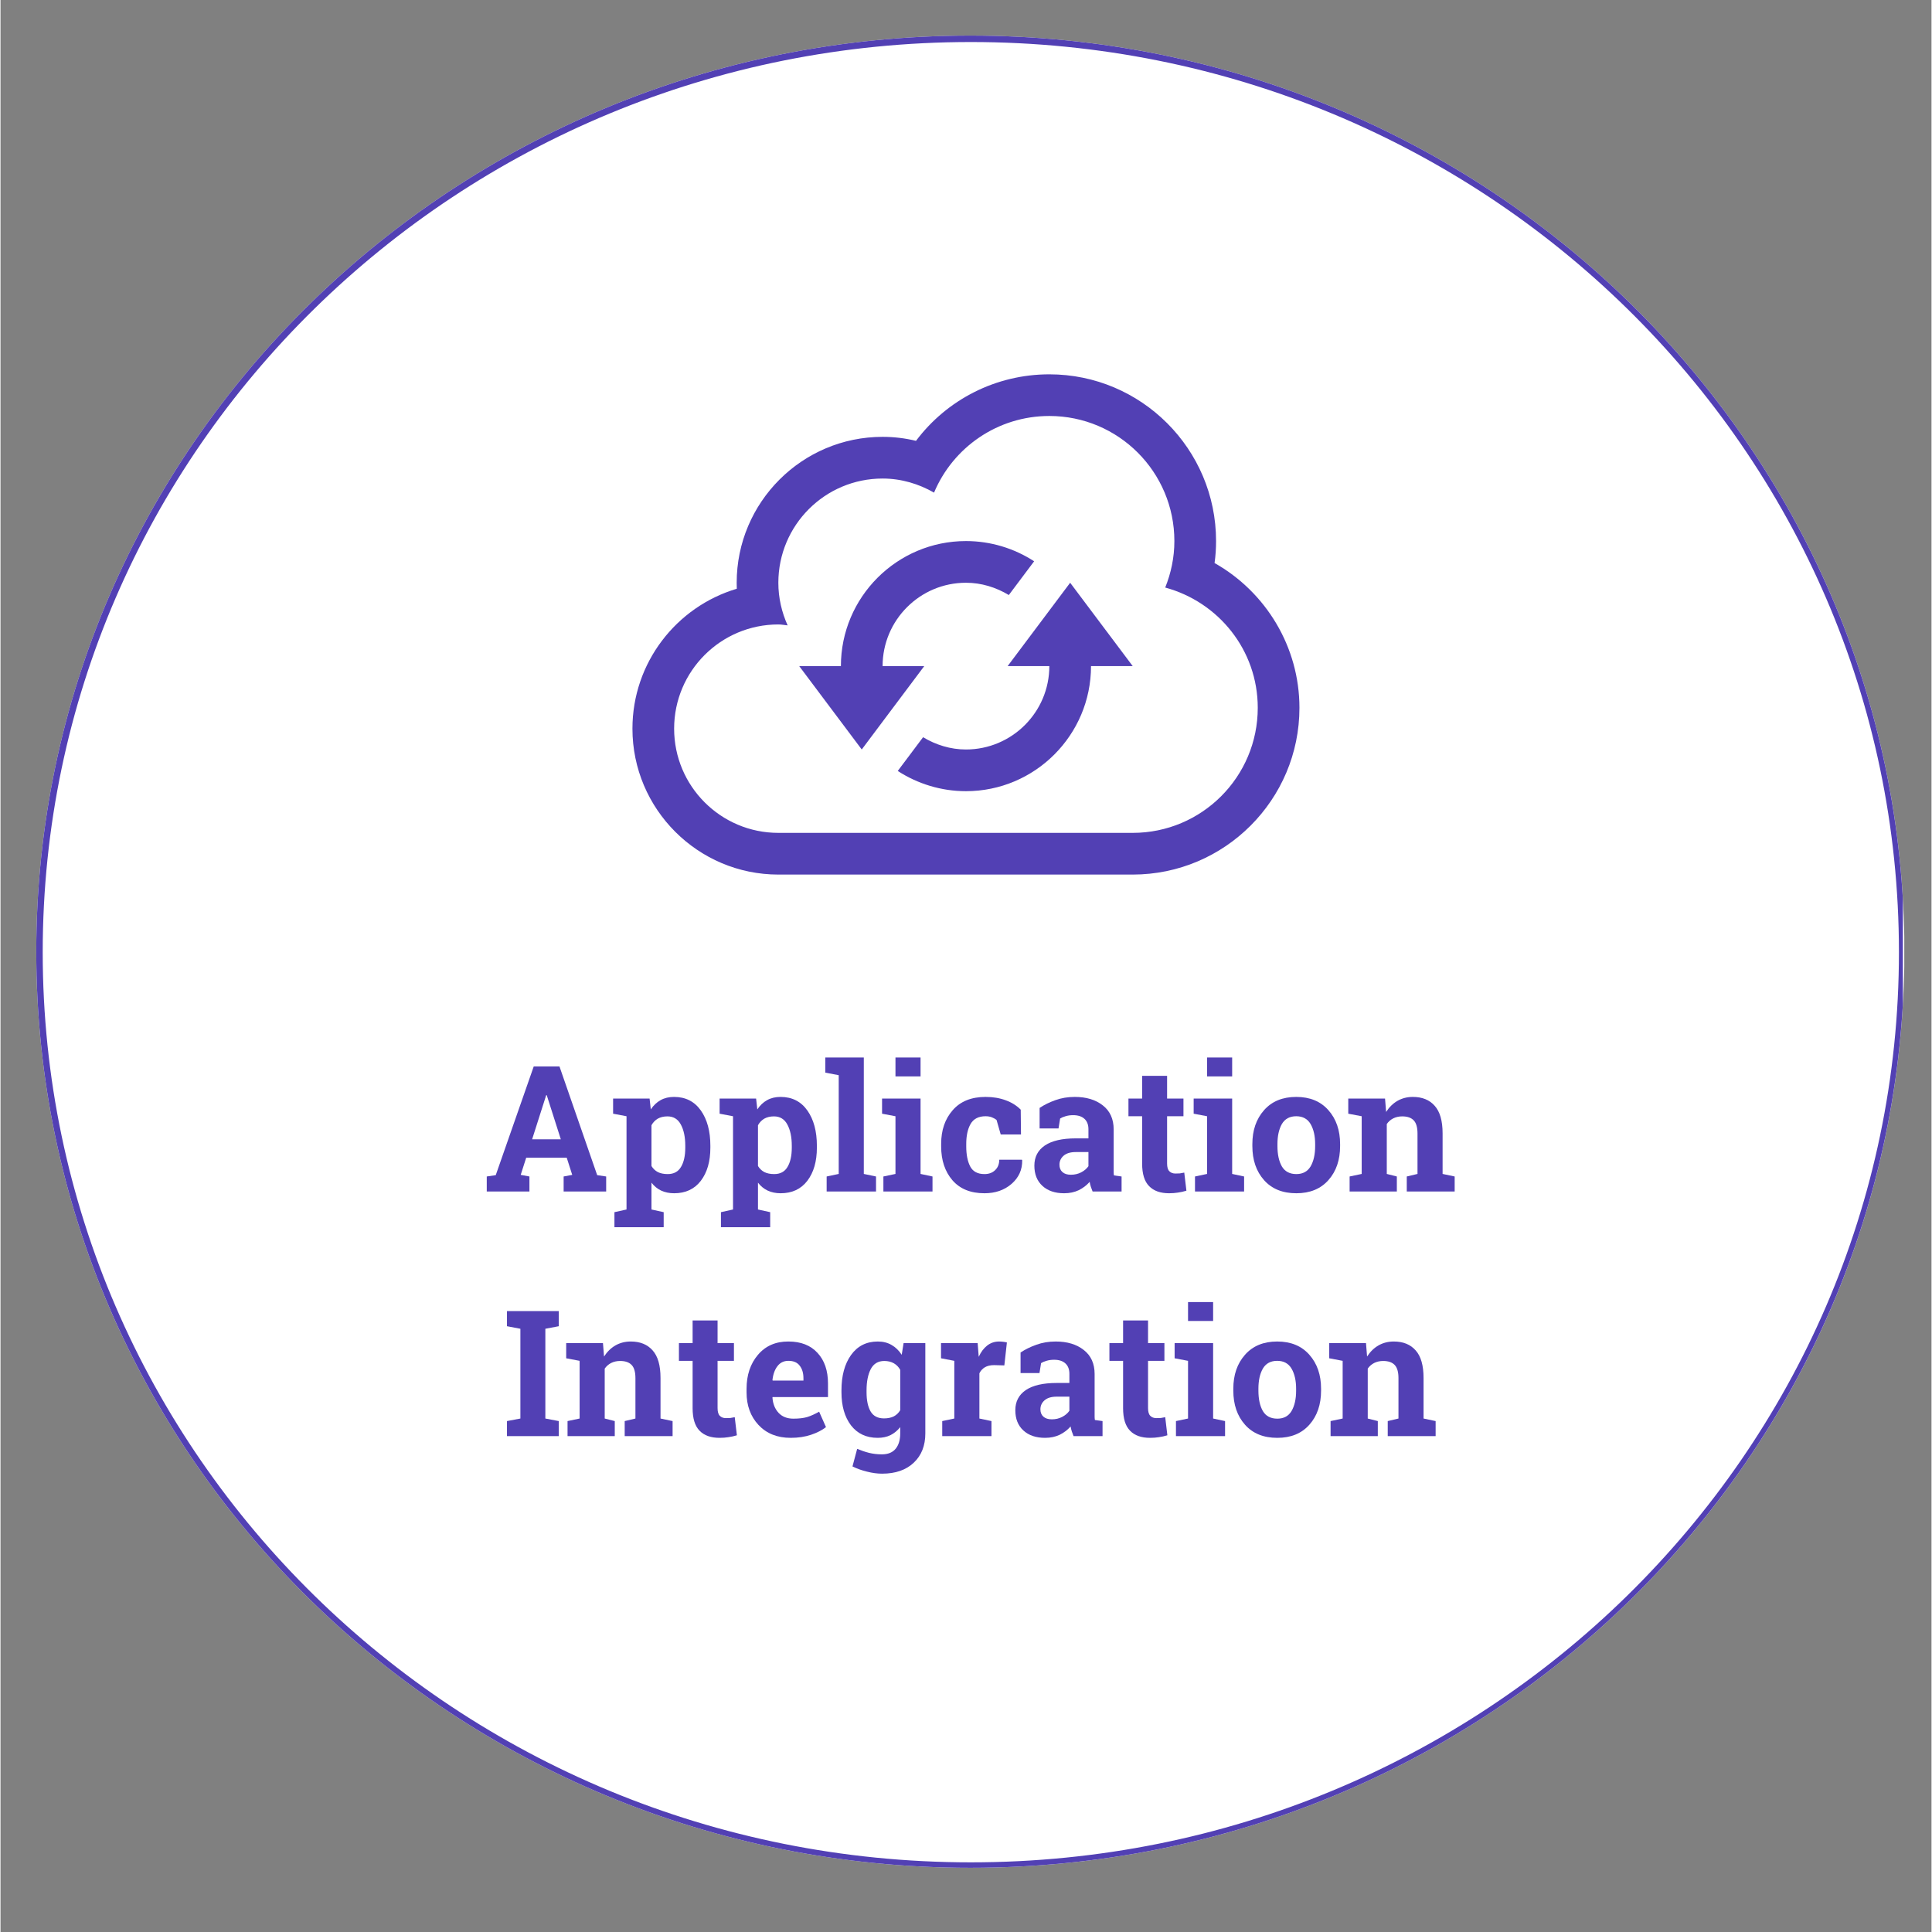 <svg xmlns="http://www.w3.org/2000/svg" xmlns:xlink="http://www.w3.org/1999/xlink" width="300" zoomAndPan="magnify" viewBox="0 0 224.88 225" height="300" preserveAspectRatio="xMidYMid meet" version="1.0"><rect x="0" y="0" width="224.88" height="225" fill="#808080" stroke="none"/><defs><g/><clipPath id="c6a6cd8da1"><path d="M 4.164 4.145 L 222 4.145 L 222 217.523 L 4.164 217.523 Z M 4.164 4.145 " clip-rule="nonzero"/></clipPath><clipPath id="3c1c157bf2"><path d="M 112.945 4.145 C 52.867 4.145 4.164 51.91 4.164 110.836 C 4.164 169.758 52.867 217.523 112.945 217.523 C 173.023 217.523 221.727 169.758 221.727 110.836 C 221.727 51.91 173.023 4.145 112.945 4.145 Z M 112.945 4.145 " clip-rule="nonzero"/></clipPath><clipPath id="a742803c59"><path d="M 4.164 4.145 L 221.547 4.145 L 221.547 217.523 L 4.164 217.523 Z M 4.164 4.145 " clip-rule="nonzero"/></clipPath><clipPath id="dc2b8317ab"><path d="M 112.945 4.145 C 52.867 4.145 4.164 51.91 4.164 110.832 C 4.164 169.758 52.867 217.523 112.945 217.523 C 173.023 217.523 221.723 169.758 221.723 110.832 C 221.723 51.91 173.023 4.145 112.945 4.145 Z M 112.945 4.145 " clip-rule="nonzero"/></clipPath><clipPath id="0d7a474da3"><path d="M 73.594 43.594 L 151.555 43.594 L 151.555 102 L 73.594 102 Z M 73.594 43.594 " clip-rule="nonzero"/></clipPath></defs><g clip-path="url(#c6a6cd8da1)"><g clip-path="url(#3c1c157bf2)"><path fill="#ffffff" d="M 4.164 4.145 L 221.711 4.145 L 221.711 217.523 L 4.164 217.523 Z M 4.164 4.145 " fill-opacity="1" fill-rule="nonzero"/></g></g><g clip-path="url(#a742803c59)"><g clip-path="url(#dc2b8317ab)"><path stroke-linecap="butt" transform="matrix(0.75, 0, 0, 0.75, 4.165, 4.145)" fill="none" stroke-linejoin="miter" d="M 145.118 0 C 64.971 0 -0.001 63.721 -0.001 142.326 C -0.001 220.936 64.971 284.657 145.118 284.657 C 225.265 284.657 290.232 220.936 290.232 142.326 C 290.232 63.721 225.265 0 145.118 0 Z M 145.118 0 " stroke="#5240b4" stroke-width="2" stroke-opacity="1" stroke-miterlimit="4"/></g></g><g clip-path="url(#0d7a474da3)"><path fill="#5240b4" d="M 141.387 65.57 C 141.508 64.727 141.562 63.871 141.562 63.012 C 141.562 52.305 132.855 43.594 122.145 43.594 C 115.934 43.594 110.23 46.527 106.617 51.34 C 105.34 51.031 104.043 50.875 102.727 50.875 C 93.355 50.875 85.734 58.496 85.734 67.867 C 85.734 68.102 85.738 68.336 85.746 68.566 C 78.727 70.652 73.594 77.168 73.594 84.859 C 73.594 94.227 81.219 101.852 90.586 101.852 L 131.855 101.852 C 142.562 101.852 151.273 93.141 151.273 82.43 C 151.273 75.352 147.379 68.957 141.387 65.57 Z M 131.855 96.996 L 90.586 96.996 C 83.883 96.996 78.449 91.562 78.449 84.859 C 78.449 78.156 83.883 72.723 90.586 72.723 C 90.957 72.723 91.309 72.797 91.668 72.832 C 90.984 71.312 90.586 69.641 90.586 67.867 C 90.586 61.164 96.02 55.73 102.727 55.73 C 104.914 55.73 106.945 56.355 108.719 57.371 C 110.918 52.125 116.098 48.445 122.145 48.445 C 130.191 48.445 136.707 54.965 136.707 63.012 C 136.707 64.926 136.316 66.746 135.641 68.426 C 141.84 70.105 146.418 75.707 146.418 82.43 C 146.418 90.477 139.898 96.996 131.855 96.996 Z M 131.855 96.996 " fill-opacity="1" fill-rule="nonzero"/></g><path fill="#5240b4" d="M 117.289 77.574 L 122.145 77.574 C 122.145 82.934 117.785 87.285 112.434 87.285 C 110.629 87.285 108.922 86.746 107.441 85.855 L 104.492 89.785 C 106.809 91.285 109.551 92.141 112.434 92.141 C 120.465 92.141 127 85.605 127 77.574 L 131.855 77.574 L 124.57 67.867 Z M 117.289 77.574 " fill-opacity="1" fill-rule="nonzero"/><path fill="#5240b4" d="M 102.727 77.574 C 102.727 72.219 107.078 67.867 112.434 67.867 C 114.242 67.867 115.945 68.406 117.426 69.297 L 120.375 65.367 C 118.062 63.863 115.316 63.012 112.434 63.012 C 104.402 63.012 97.871 69.543 97.871 77.574 L 93.016 77.574 L 100.297 87.285 L 107.578 77.574 Z M 102.727 77.574 " fill-opacity="1" fill-rule="nonzero"/><g fill="#5240b4" fill-opacity="1"><g transform="translate(56.222, 138.763)"><g><path d="M 0.406 -1.75 L 1.453 -1.906 L 5.875 -14.562 L 8.875 -14.562 L 13.266 -1.906 L 14.312 -1.75 L 14.312 0 L 9.359 0 L 9.359 -1.75 L 10.359 -1.938 L 9.719 -3.938 L 5 -3.938 L 4.359 -1.938 L 5.375 -1.75 L 5.375 0 L 0.406 0 Z M 5.688 -6.078 L 9.031 -6.078 L 7.391 -11.219 L 7.328 -11.219 Z M 5.688 -6.078 "/></g></g></g><g fill="#5240b4" fill-opacity="1"><g transform="translate(70.935, 138.763)"><g><path d="M 0.406 -9.062 L 0.406 -10.828 L 4.656 -10.828 L 4.797 -9.562 C 5.109 -10.031 5.488 -10.391 5.938 -10.641 C 6.383 -10.891 6.906 -11.016 7.5 -11.016 C 8.844 -11.016 9.883 -10.488 10.625 -9.438 C 11.363 -8.395 11.734 -7.023 11.734 -5.328 L 11.734 -5.109 C 11.734 -3.504 11.363 -2.219 10.625 -1.25 C 9.883 -0.281 8.848 0.203 7.516 0.203 C 6.953 0.203 6.445 0.098 6 -0.109 C 5.562 -0.316 5.188 -0.625 4.875 -1.031 L 4.875 2.094 L 6.297 2.406 L 6.297 4.156 L 0.562 4.156 L 0.562 2.406 L 1.969 2.094 L 1.969 -8.766 Z M 8.812 -5.328 C 8.812 -6.336 8.641 -7.16 8.297 -7.797 C 7.961 -8.43 7.441 -8.75 6.734 -8.75 C 6.297 -8.75 5.922 -8.66 5.609 -8.484 C 5.305 -8.305 5.062 -8.051 4.875 -7.719 L 4.875 -2.969 C 5.062 -2.664 5.305 -2.43 5.609 -2.266 C 5.922 -2.109 6.305 -2.031 6.766 -2.031 C 7.473 -2.031 7.988 -2.305 8.312 -2.859 C 8.645 -3.41 8.812 -4.16 8.812 -5.109 Z M 8.812 -5.328 "/></g></g></g><g fill="#5240b4" fill-opacity="1"><g transform="translate(83.339, 138.763)"><g><path d="M 0.406 -9.062 L 0.406 -10.828 L 4.656 -10.828 L 4.797 -9.562 C 5.109 -10.031 5.488 -10.391 5.938 -10.641 C 6.383 -10.891 6.906 -11.016 7.5 -11.016 C 8.844 -11.016 9.883 -10.488 10.625 -9.438 C 11.363 -8.395 11.734 -7.023 11.734 -5.328 L 11.734 -5.109 C 11.734 -3.504 11.363 -2.219 10.625 -1.25 C 9.883 -0.281 8.848 0.203 7.516 0.203 C 6.953 0.203 6.445 0.098 6 -0.109 C 5.562 -0.316 5.188 -0.625 4.875 -1.031 L 4.875 2.094 L 6.297 2.406 L 6.297 4.156 L 0.562 4.156 L 0.562 2.406 L 1.969 2.094 L 1.969 -8.766 Z M 8.812 -5.328 C 8.812 -6.336 8.641 -7.16 8.297 -7.797 C 7.961 -8.43 7.441 -8.75 6.734 -8.75 C 6.297 -8.75 5.922 -8.66 5.609 -8.484 C 5.305 -8.305 5.062 -8.051 4.875 -7.719 L 4.875 -2.969 C 5.062 -2.664 5.305 -2.43 5.609 -2.266 C 5.922 -2.109 6.305 -2.031 6.766 -2.031 C 7.473 -2.031 7.988 -2.305 8.312 -2.859 C 8.645 -3.41 8.812 -4.16 8.812 -5.109 Z M 8.812 -5.328 "/></g></g></g><g fill="#5240b4" fill-opacity="1"><g transform="translate(95.742, 138.763)"><g><path d="M 0.312 -13.844 L 0.312 -15.609 L 4.797 -15.609 L 4.797 -2.047 L 6.219 -1.75 L 6.219 0 L 0.469 0 L 0.469 -1.75 L 1.875 -2.047 L 1.875 -13.547 Z M 0.312 -13.844 "/></g></g></g><g fill="#5240b4" fill-opacity="1"><g transform="translate(102.273, 138.763)"><g><path d="M 0.547 -1.75 L 1.953 -2.047 L 1.953 -8.766 L 0.391 -9.062 L 0.391 -10.828 L 4.875 -10.828 L 4.875 -2.047 L 6.266 -1.75 L 6.266 0 L 0.547 0 Z M 4.875 -13.406 L 1.953 -13.406 L 1.953 -15.609 L 4.875 -15.609 Z M 4.875 -13.406 "/></g></g></g><g fill="#5240b4" fill-opacity="1"><g transform="translate(108.875, 138.763)"><g><path d="M 5.719 -2.031 C 6.227 -2.031 6.641 -2.18 6.953 -2.484 C 7.273 -2.785 7.438 -3.191 7.438 -3.703 L 10.078 -3.703 L 10.109 -3.641 C 10.129 -2.547 9.719 -1.629 8.875 -0.891 C 8.031 -0.16 6.977 0.203 5.719 0.203 C 4.102 0.203 2.859 -0.301 1.984 -1.312 C 1.109 -2.332 0.672 -3.645 0.672 -5.25 L 0.672 -5.547 C 0.672 -7.141 1.117 -8.445 2.016 -9.469 C 2.91 -10.5 4.188 -11.016 5.844 -11.016 C 6.719 -11.016 7.5 -10.883 8.188 -10.625 C 8.883 -10.375 9.469 -10.008 9.938 -9.531 L 9.969 -6.641 L 7.609 -6.641 L 7.125 -8.328 C 6.977 -8.453 6.797 -8.555 6.578 -8.641 C 6.367 -8.723 6.125 -8.766 5.844 -8.766 C 5.02 -8.766 4.438 -8.461 4.094 -7.859 C 3.758 -7.266 3.594 -6.492 3.594 -5.547 L 3.594 -5.25 C 3.594 -4.281 3.75 -3.5 4.062 -2.906 C 4.375 -2.32 4.926 -2.031 5.719 -2.031 Z M 5.719 -2.031 "/></g></g></g><g fill="#5240b4" fill-opacity="1"><g transform="translate(119.668, 138.763)"><g><path d="M 7.516 0 C 7.441 -0.176 7.375 -0.359 7.312 -0.547 C 7.25 -0.742 7.203 -0.938 7.172 -1.125 C 6.828 -0.727 6.406 -0.406 5.906 -0.156 C 5.406 0.082 4.836 0.203 4.203 0.203 C 3.141 0.203 2.297 -0.082 1.672 -0.656 C 1.047 -1.227 0.734 -2.016 0.734 -3.016 C 0.734 -4.023 1.141 -4.805 1.953 -5.359 C 2.773 -5.91 3.973 -6.188 5.547 -6.188 L 7.031 -6.188 L 7.031 -7.25 C 7.031 -7.77 6.879 -8.172 6.578 -8.453 C 6.273 -8.742 5.832 -8.891 5.25 -8.891 C 4.914 -8.891 4.617 -8.848 4.359 -8.766 C 4.098 -8.691 3.891 -8.602 3.734 -8.5 L 3.547 -7.344 L 1.344 -7.344 L 1.344 -9.734 C 1.883 -10.098 2.5 -10.398 3.188 -10.641 C 3.875 -10.891 4.625 -11.016 5.438 -11.016 C 6.781 -11.016 7.867 -10.688 8.703 -10.031 C 9.547 -9.375 9.969 -8.441 9.969 -7.234 L 9.969 -2.766 C 9.969 -2.598 9.969 -2.441 9.969 -2.297 C 9.969 -2.148 9.977 -2.008 10 -1.875 L 10.891 -1.75 L 10.891 0 Z M 4.984 -1.953 C 5.43 -1.953 5.832 -2.047 6.188 -2.234 C 6.551 -2.422 6.832 -2.66 7.031 -2.953 L 7.031 -4.594 L 5.547 -4.594 C 4.922 -4.594 4.445 -4.445 4.125 -4.156 C 3.812 -3.875 3.656 -3.531 3.656 -3.125 C 3.656 -2.758 3.77 -2.473 4 -2.266 C 4.238 -2.055 4.566 -1.953 4.984 -1.953 Z M 4.984 -1.953 "/></g></g></g><g fill="#5240b4" fill-opacity="1"><g transform="translate(130.921, 138.763)"><g><path d="M 4.938 -13.469 L 4.938 -10.828 L 6.844 -10.828 L 6.844 -8.766 L 4.938 -8.766 L 4.938 -3.266 C 4.938 -2.836 5.023 -2.535 5.203 -2.359 C 5.379 -2.18 5.613 -2.094 5.906 -2.094 C 6.102 -2.094 6.273 -2.098 6.422 -2.109 C 6.578 -2.129 6.75 -2.16 6.938 -2.203 L 7.188 -0.094 C 6.852 0.008 6.523 0.082 6.203 0.125 C 5.891 0.176 5.547 0.203 5.172 0.203 C 4.16 0.203 3.383 -0.07 2.844 -0.625 C 2.301 -1.176 2.031 -2.051 2.031 -3.25 L 2.031 -8.766 L 0.438 -8.766 L 0.438 -10.828 L 2.031 -10.828 L 2.031 -13.469 Z M 4.938 -13.469 "/></g></g></g><g fill="#5240b4" fill-opacity="1"><g transform="translate(138.562, 138.763)"><g><path d="M 0.547 -1.75 L 1.953 -2.047 L 1.953 -8.766 L 0.391 -9.062 L 0.391 -10.828 L 4.875 -10.828 L 4.875 -2.047 L 6.266 -1.75 L 6.266 0 L 0.547 0 Z M 4.875 -13.406 L 1.953 -13.406 L 1.953 -15.609 L 4.875 -15.609 Z M 4.875 -13.406 "/></g></g></g><g fill="#5240b4" fill-opacity="1"><g transform="translate(145.164, 138.763)"><g><path d="M 0.625 -5.516 C 0.625 -7.129 1.078 -8.445 1.984 -9.469 C 2.891 -10.5 4.141 -11.016 5.734 -11.016 C 7.328 -11.016 8.578 -10.5 9.484 -9.469 C 10.391 -8.445 10.844 -7.129 10.844 -5.516 L 10.844 -5.297 C 10.844 -3.672 10.391 -2.348 9.484 -1.328 C 8.578 -0.305 7.332 0.203 5.75 0.203 C 4.145 0.203 2.891 -0.305 1.984 -1.328 C 1.078 -2.348 0.625 -3.672 0.625 -5.297 Z M 3.547 -5.297 C 3.547 -4.316 3.719 -3.523 4.062 -2.922 C 4.414 -2.328 4.977 -2.031 5.75 -2.031 C 6.5 -2.031 7.051 -2.328 7.406 -2.922 C 7.758 -3.523 7.938 -4.316 7.938 -5.297 L 7.938 -5.516 C 7.938 -6.473 7.758 -7.254 7.406 -7.859 C 7.051 -8.461 6.492 -8.766 5.734 -8.766 C 4.973 -8.766 4.414 -8.461 4.062 -7.859 C 3.719 -7.254 3.547 -6.473 3.547 -5.516 Z M 3.547 -5.297 "/></g></g></g><g fill="#5240b4" fill-opacity="1"><g transform="translate(156.647, 138.763)"><g><path d="M 0.469 -1.75 L 1.875 -2.047 L 1.875 -8.766 L 0.312 -9.062 L 0.312 -10.828 L 4.594 -10.828 L 4.719 -9.266 C 5.082 -9.828 5.523 -10.258 6.047 -10.562 C 6.578 -10.863 7.172 -11.016 7.828 -11.016 C 8.922 -11.016 9.77 -10.672 10.375 -9.984 C 10.988 -9.305 11.297 -8.234 11.297 -6.766 L 11.297 -2.047 L 12.703 -1.75 L 12.703 0 L 7.125 0 L 7.125 -1.75 L 8.375 -2.047 L 8.375 -6.75 C 8.375 -7.477 8.223 -7.992 7.922 -8.297 C 7.629 -8.598 7.188 -8.75 6.594 -8.75 C 6.207 -8.75 5.859 -8.672 5.547 -8.516 C 5.242 -8.359 4.992 -8.141 4.797 -7.859 L 4.797 -2.047 L 5.969 -1.75 L 5.969 0 L 0.469 0 Z M 0.469 -1.75 "/></g></g></g><g fill="#5240b4" fill-opacity="1"><g transform="translate(58.435, 167.248)"><g><path d="M 0.547 -12.797 L 0.547 -14.562 L 6.578 -14.562 L 6.578 -12.797 L 5.016 -12.5 L 5.016 -2.047 L 6.578 -1.75 L 6.578 0 L 0.547 0 L 0.547 -1.75 L 2.109 -2.047 L 2.109 -12.5 Z M 0.547 -12.797 "/></g></g></g><g fill="#5240b4" fill-opacity="1"><g transform="translate(65.567, 167.248)"><g><path d="M 0.469 -1.75 L 1.875 -2.047 L 1.875 -8.766 L 0.312 -9.062 L 0.312 -10.828 L 4.594 -10.828 L 4.719 -9.266 C 5.082 -9.828 5.523 -10.258 6.047 -10.562 C 6.578 -10.863 7.172 -11.016 7.828 -11.016 C 8.922 -11.016 9.77 -10.672 10.375 -9.984 C 10.988 -9.305 11.297 -8.234 11.297 -6.766 L 11.297 -2.047 L 12.703 -1.75 L 12.703 0 L 7.125 0 L 7.125 -1.75 L 8.375 -2.047 L 8.375 -6.75 C 8.375 -7.477 8.223 -7.992 7.922 -8.297 C 7.629 -8.598 7.188 -8.75 6.594 -8.75 C 6.207 -8.75 5.859 -8.672 5.547 -8.516 C 5.242 -8.359 4.992 -8.141 4.797 -7.859 L 4.797 -2.047 L 5.969 -1.75 L 5.969 0 L 0.469 0 Z M 0.469 -1.75 "/></g></g></g><g fill="#5240b4" fill-opacity="1"><g transform="translate(78.57, 167.248)"><g><path d="M 4.938 -13.469 L 4.938 -10.828 L 6.844 -10.828 L 6.844 -8.766 L 4.938 -8.766 L 4.938 -3.266 C 4.938 -2.836 5.023 -2.535 5.203 -2.359 C 5.379 -2.18 5.613 -2.094 5.906 -2.094 C 6.102 -2.094 6.273 -2.098 6.422 -2.109 C 6.578 -2.129 6.75 -2.16 6.938 -2.203 L 7.188 -0.094 C 6.852 0.008 6.523 0.082 6.203 0.125 C 5.891 0.176 5.547 0.203 5.172 0.203 C 4.16 0.203 3.383 -0.07 2.844 -0.625 C 2.301 -1.176 2.031 -2.051 2.031 -3.25 L 2.031 -8.766 L 0.438 -8.766 L 0.438 -10.828 L 2.031 -10.828 L 2.031 -13.469 Z M 4.938 -13.469 "/></g></g></g><g fill="#5240b4" fill-opacity="1"><g transform="translate(86.212, 167.248)"><g><path d="M 5.812 0.203 C 4.25 0.203 3 -0.297 2.062 -1.297 C 1.133 -2.297 0.672 -3.562 0.672 -5.094 L 0.672 -5.5 C 0.672 -7.102 1.113 -8.426 2 -9.469 C 2.883 -10.508 4.066 -11.023 5.547 -11.016 C 7.004 -11.016 8.133 -10.57 8.938 -9.688 C 9.75 -8.812 10.156 -7.625 10.156 -6.125 L 10.156 -4.547 L 3.703 -4.547 L 3.688 -4.484 C 3.738 -3.766 3.973 -3.176 4.391 -2.719 C 4.816 -2.258 5.395 -2.031 6.125 -2.031 C 6.77 -2.031 7.305 -2.094 7.734 -2.219 C 8.16 -2.352 8.625 -2.562 9.125 -2.844 L 9.922 -1.047 C 9.473 -0.691 8.895 -0.395 8.188 -0.156 C 7.477 0.082 6.688 0.203 5.812 0.203 Z M 5.547 -8.766 C 5.004 -8.766 4.578 -8.555 4.266 -8.141 C 3.953 -7.734 3.758 -7.191 3.688 -6.516 L 3.719 -6.469 L 7.297 -6.469 L 7.297 -6.734 C 7.297 -7.348 7.148 -7.836 6.859 -8.203 C 6.578 -8.578 6.141 -8.766 5.547 -8.766 Z M 5.547 -8.766 "/></g></g></g><g fill="#5240b4" fill-opacity="1"><g transform="translate(97.125, 167.248)"><g><path d="M 0.812 -5.328 C 0.812 -7.023 1.18 -8.395 1.922 -9.438 C 2.672 -10.488 3.711 -11.016 5.047 -11.016 C 5.66 -11.016 6.195 -10.879 6.656 -10.609 C 7.113 -10.348 7.504 -9.969 7.828 -9.469 L 8.047 -10.828 L 10.578 -10.828 L 10.578 -0.312 C 10.578 1.113 10.129 2.25 9.234 3.094 C 8.336 3.945 7.109 4.375 5.547 4.375 C 4.992 4.375 4.41 4.297 3.797 4.141 C 3.18 3.992 2.613 3.789 2.094 3.531 L 2.641 1.484 C 3.109 1.68 3.57 1.836 4.031 1.953 C 4.5 2.066 4.992 2.125 5.516 2.125 C 6.234 2.125 6.77 1.906 7.125 1.469 C 7.477 1.039 7.656 0.441 7.656 -0.328 L 7.656 -1.047 C 7.332 -0.641 6.953 -0.328 6.516 -0.109 C 6.086 0.098 5.594 0.203 5.031 0.203 C 3.707 0.203 2.672 -0.281 1.922 -1.25 C 1.18 -2.227 0.812 -3.516 0.812 -5.109 Z M 3.734 -5.109 C 3.734 -4.16 3.891 -3.414 4.203 -2.875 C 4.523 -2.332 5.047 -2.062 5.766 -2.062 C 6.211 -2.062 6.594 -2.141 6.906 -2.297 C 7.219 -2.461 7.469 -2.703 7.656 -3.016 L 7.656 -7.719 C 7.469 -8.051 7.219 -8.305 6.906 -8.484 C 6.594 -8.66 6.223 -8.75 5.797 -8.75 C 5.078 -8.75 4.551 -8.43 4.219 -7.797 C 3.895 -7.16 3.734 -6.336 3.734 -5.328 Z M 3.734 -5.109 "/></g></g></g><g fill="#5240b4" fill-opacity="1"><g transform="translate(108.828, 167.248)"><g><path d="M 0.844 -1.75 L 2.25 -2.047 L 2.25 -8.766 L 0.703 -9.062 L 0.703 -10.828 L 4.969 -10.828 L 5.094 -9.234 C 5.352 -9.797 5.68 -10.234 6.078 -10.547 C 6.484 -10.859 6.945 -11.016 7.469 -11.016 C 7.625 -11.016 7.785 -11.004 7.953 -10.984 C 8.129 -10.961 8.27 -10.938 8.375 -10.906 L 8.078 -8.234 L 6.875 -8.266 C 6.445 -8.266 6.094 -8.18 5.812 -8.016 C 5.531 -7.848 5.316 -7.613 5.172 -7.312 L 5.172 -2.047 L 6.578 -1.75 L 6.578 0 L 0.844 0 Z M 0.844 -1.75 "/></g></g></g><g fill="#5240b4" fill-opacity="1"><g transform="translate(117.45, 167.248)"><g><path d="M 7.516 0 C 7.441 -0.176 7.375 -0.359 7.312 -0.547 C 7.25 -0.742 7.203 -0.938 7.172 -1.125 C 6.828 -0.727 6.406 -0.406 5.906 -0.156 C 5.406 0.082 4.836 0.203 4.203 0.203 C 3.141 0.203 2.297 -0.082 1.672 -0.656 C 1.047 -1.227 0.734 -2.016 0.734 -3.016 C 0.734 -4.023 1.141 -4.805 1.953 -5.359 C 2.773 -5.91 3.973 -6.188 5.547 -6.188 L 7.031 -6.188 L 7.031 -7.25 C 7.031 -7.77 6.879 -8.172 6.578 -8.453 C 6.273 -8.742 5.832 -8.891 5.25 -8.891 C 4.914 -8.891 4.617 -8.848 4.359 -8.766 C 4.098 -8.691 3.891 -8.602 3.734 -8.5 L 3.547 -7.344 L 1.344 -7.344 L 1.344 -9.734 C 1.883 -10.098 2.5 -10.398 3.188 -10.641 C 3.875 -10.891 4.625 -11.016 5.438 -11.016 C 6.781 -11.016 7.867 -10.688 8.703 -10.031 C 9.547 -9.375 9.969 -8.441 9.969 -7.234 L 9.969 -2.766 C 9.969 -2.598 9.969 -2.441 9.969 -2.297 C 9.969 -2.148 9.977 -2.008 10 -1.875 L 10.891 -1.75 L 10.891 0 Z M 4.984 -1.953 C 5.43 -1.953 5.832 -2.047 6.188 -2.234 C 6.551 -2.422 6.832 -2.66 7.031 -2.953 L 7.031 -4.594 L 5.547 -4.594 C 4.922 -4.594 4.445 -4.445 4.125 -4.156 C 3.812 -3.875 3.656 -3.531 3.656 -3.125 C 3.656 -2.758 3.77 -2.473 4 -2.266 C 4.238 -2.055 4.566 -1.953 4.984 -1.953 Z M 4.984 -1.953 "/></g></g></g><g fill="#5240b4" fill-opacity="1"><g transform="translate(128.703, 167.248)"><g><path d="M 4.938 -13.469 L 4.938 -10.828 L 6.844 -10.828 L 6.844 -8.766 L 4.938 -8.766 L 4.938 -3.266 C 4.938 -2.836 5.023 -2.535 5.203 -2.359 C 5.379 -2.18 5.613 -2.094 5.906 -2.094 C 6.102 -2.094 6.273 -2.098 6.422 -2.109 C 6.578 -2.129 6.75 -2.16 6.938 -2.203 L 7.188 -0.094 C 6.852 0.008 6.523 0.082 6.203 0.125 C 5.891 0.176 5.547 0.203 5.172 0.203 C 4.16 0.203 3.383 -0.07 2.844 -0.625 C 2.301 -1.176 2.031 -2.051 2.031 -3.25 L 2.031 -8.766 L 0.438 -8.766 L 0.438 -10.828 L 2.031 -10.828 L 2.031 -13.469 Z M 4.938 -13.469 "/></g></g></g><g fill="#5240b4" fill-opacity="1"><g transform="translate(136.345, 167.248)"><g><path d="M 0.547 -1.75 L 1.953 -2.047 L 1.953 -8.766 L 0.391 -9.062 L 0.391 -10.828 L 4.875 -10.828 L 4.875 -2.047 L 6.266 -1.75 L 6.266 0 L 0.547 0 Z M 4.875 -13.406 L 1.953 -13.406 L 1.953 -15.609 L 4.875 -15.609 Z M 4.875 -13.406 "/></g></g></g><g fill="#5240b4" fill-opacity="1"><g transform="translate(142.947, 167.248)"><g><path d="M 0.625 -5.516 C 0.625 -7.129 1.078 -8.445 1.984 -9.469 C 2.891 -10.5 4.141 -11.016 5.734 -11.016 C 7.328 -11.016 8.578 -10.5 9.484 -9.469 C 10.391 -8.445 10.844 -7.129 10.844 -5.516 L 10.844 -5.297 C 10.844 -3.672 10.391 -2.348 9.484 -1.328 C 8.578 -0.305 7.332 0.203 5.75 0.203 C 4.145 0.203 2.891 -0.305 1.984 -1.328 C 1.078 -2.348 0.625 -3.672 0.625 -5.297 Z M 3.547 -5.297 C 3.547 -4.316 3.719 -3.523 4.062 -2.922 C 4.414 -2.328 4.977 -2.031 5.75 -2.031 C 6.5 -2.031 7.051 -2.328 7.406 -2.922 C 7.758 -3.523 7.938 -4.316 7.938 -5.297 L 7.938 -5.516 C 7.938 -6.473 7.758 -7.254 7.406 -7.859 C 7.051 -8.461 6.492 -8.766 5.734 -8.766 C 4.973 -8.766 4.414 -8.461 4.062 -7.859 C 3.719 -7.254 3.547 -6.473 3.547 -5.516 Z M 3.547 -5.297 "/></g></g></g><g fill="#5240b4" fill-opacity="1"><g transform="translate(154.43, 167.248)"><g><path d="M 0.469 -1.75 L 1.875 -2.047 L 1.875 -8.766 L 0.312 -9.062 L 0.312 -10.828 L 4.594 -10.828 L 4.719 -9.266 C 5.082 -9.828 5.523 -10.258 6.047 -10.562 C 6.578 -10.863 7.172 -11.016 7.828 -11.016 C 8.922 -11.016 9.77 -10.672 10.375 -9.984 C 10.988 -9.305 11.297 -8.234 11.297 -6.766 L 11.297 -2.047 L 12.703 -1.75 L 12.703 0 L 7.125 0 L 7.125 -1.75 L 8.375 -2.047 L 8.375 -6.75 C 8.375 -7.477 8.223 -7.992 7.922 -8.297 C 7.629 -8.598 7.188 -8.75 6.594 -8.75 C 6.207 -8.75 5.859 -8.672 5.547 -8.516 C 5.242 -8.359 4.992 -8.141 4.797 -7.859 L 4.797 -2.047 L 5.969 -1.75 L 5.969 0 L 0.469 0 Z M 0.469 -1.75 "/></g></g></g></svg>